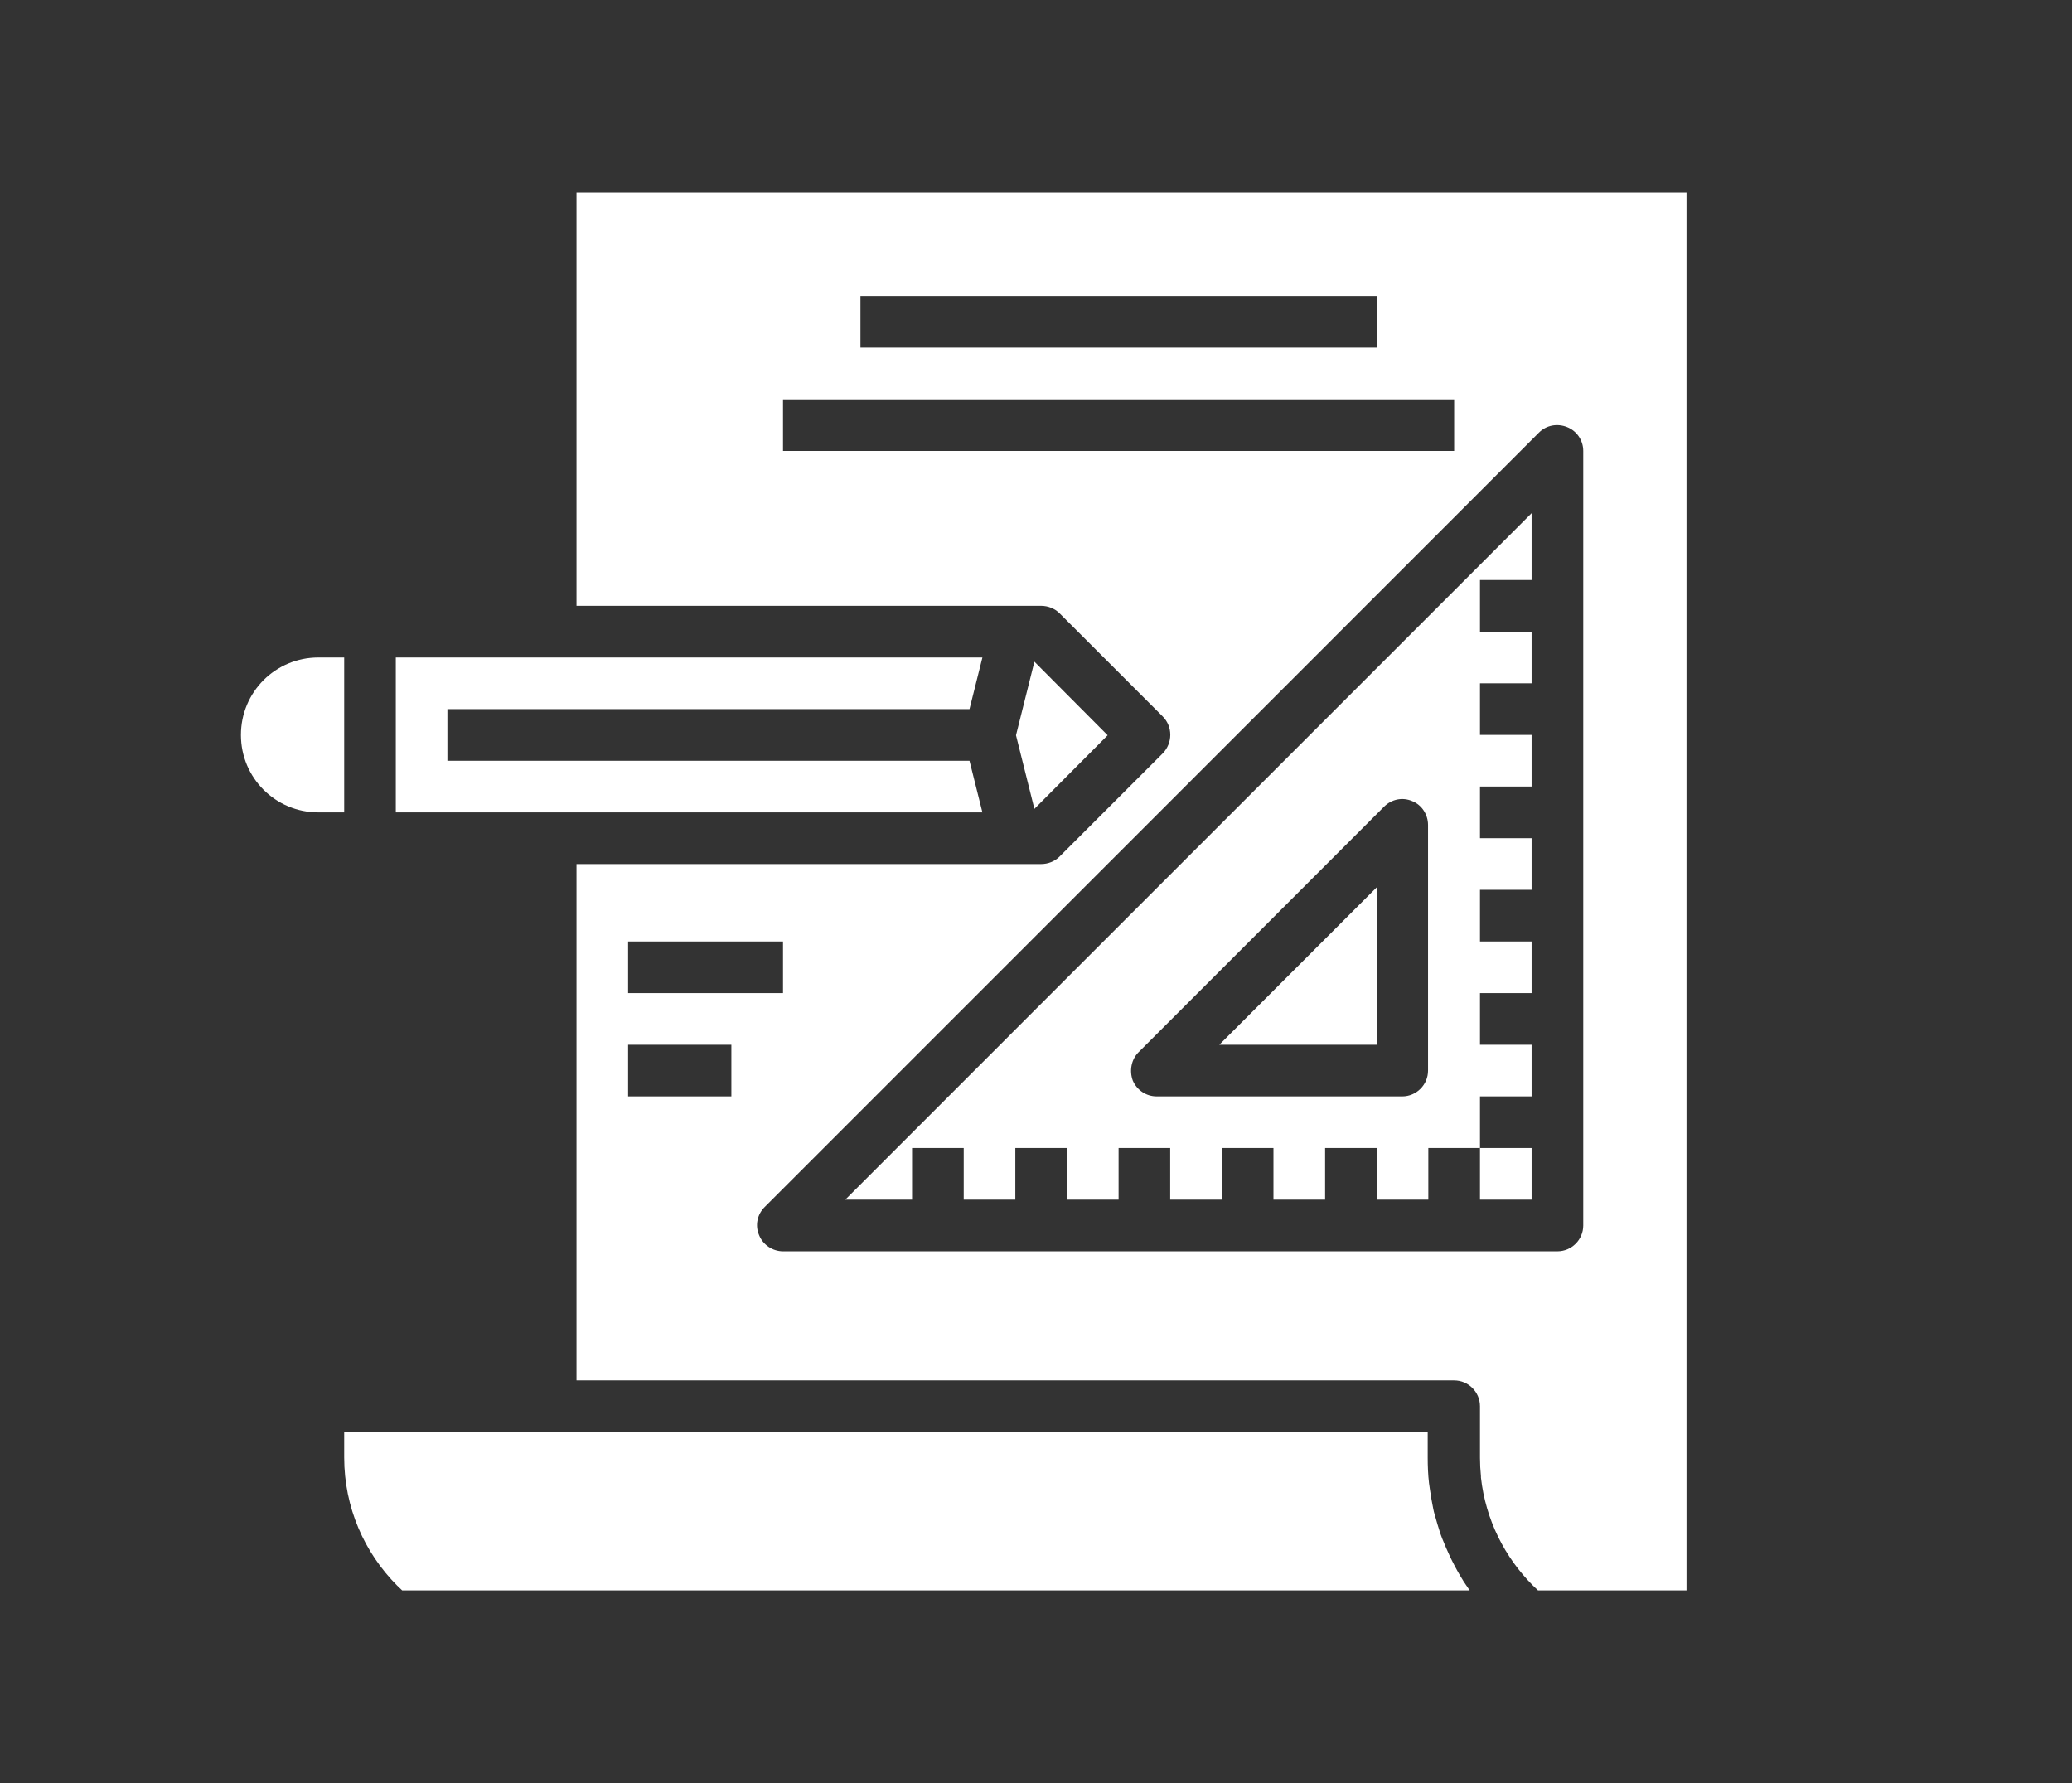 <svg width="43" height="37" viewBox="0 0 43 37" fill="none" xmlns="http://www.w3.org/2000/svg">
<rect x="0" y="0" width="43" height="37" fill="#333333" stroke="none"/>
<g clip-path="url(#clip0_233_1497)">
<path d="M11.964 4V12.571H21.607C21.747 12.571 21.888 12.625 21.988 12.725L24.131 14.868C24.339 15.076 24.339 15.417 24.131 15.632L21.988 17.775C21.888 17.875 21.747 17.929 21.607 17.929H11.964V28.643H30.178C30.473 28.643 30.714 28.884 30.714 29.179V30.25C30.714 30.377 30.721 30.505 30.734 30.632V30.659C30.928 32.406 32.314 33.786 34.062 33.98H34.082C34.176 33.993 34.27 33.993 34.363 33.993C34.41 33.993 34.457 34 34.504 34C34.785 33.98 35 33.745 35 33.464V4H11.964ZM17.857 6.143H28.571V7.214H17.857V6.143ZM16.25 9.357V8.286H30.178V9.357H16.25ZM13.035 19.536H16.25V20.607H13.035V19.536ZM15.178 22.75H13.035V21.679H15.178V22.75ZM32.857 25.429C32.857 25.723 32.616 25.964 32.321 25.964H16.25C16.035 25.964 15.834 25.83 15.754 25.63C15.667 25.429 15.714 25.201 15.868 25.047L31.939 8.975C32.093 8.821 32.321 8.781 32.522 8.862C32.723 8.942 32.857 9.136 32.857 9.357V25.429Z" fill="white"/>
<path d="M18.928 23.821H20V24.893H21.071V23.821H22.142V24.893H23.214V23.821H24.285V24.893H25.357V23.821H26.428V24.893H27.5V23.821H28.571V24.893H29.642V23.821H30.714V22.75H31.785V21.679H30.714V20.607H31.785V19.536H30.714V18.464H31.785V17.393H30.714V16.321H31.785V15.25H30.714V14.179H31.785V13.107H30.714V12.036H31.785V10.649L17.542 24.893H18.928V23.821ZM23.629 21.833L28.725 16.737C28.879 16.583 29.107 16.536 29.308 16.623C29.509 16.703 29.636 16.904 29.636 17.118V22.214C29.636 22.509 29.395 22.75 29.1 22.75H24.004C23.79 22.75 23.596 22.623 23.509 22.422C23.435 22.221 23.475 21.987 23.629 21.833Z" fill="white"/>
<path d="M28.572 18.411L25.304 21.679H28.572V18.411Z" fill="white"/>
<path d="M31.785 23.821H30.714V24.893H31.785V23.821Z" fill="white"/>
<path d="M21.467 13.73L21.085 15.257L21.467 16.784L22.987 15.257L21.467 13.73Z" fill="white"/>
<path d="M6.607 16.857H7.143V13.643H6.607C5.717 13.643 5 14.359 5 15.25C5 16.141 5.717 16.857 6.607 16.857Z" fill="white"/>
<path d="M10.893 34H31.43C31.31 33.9 31.189 33.792 31.069 33.679C30.935 33.545 30.808 33.404 30.694 33.257L30.674 33.237C30.573 33.109 30.48 32.975 30.393 32.842C30.379 32.828 30.372 32.808 30.359 32.788C30.279 32.661 30.205 32.527 30.138 32.393C30.125 32.366 30.111 32.339 30.098 32.312C30.038 32.185 29.984 32.058 29.93 31.924C29.917 31.891 29.904 31.851 29.89 31.817C29.85 31.69 29.81 31.562 29.776 31.435C29.763 31.388 29.75 31.348 29.743 31.301C29.716 31.174 29.696 31.047 29.676 30.913C29.669 30.866 29.663 30.819 29.656 30.772C29.636 30.598 29.629 30.424 29.629 30.243V29.708H7.143V30.243C7.143 32.319 8.823 34 10.893 34Z" fill="white"/>
<path d="M20.12 14.714L20.388 13.643H8.214V16.857H20.388L20.12 15.786H9.285V14.714H20.12Z" fill="white"/>
</g>
<defs>
<clipPath id="clip0_233_1497">
<rect width="30" height="30" fill="white" transform="translate(5 3)"/>
</clipPath>
</defs>
</svg>
